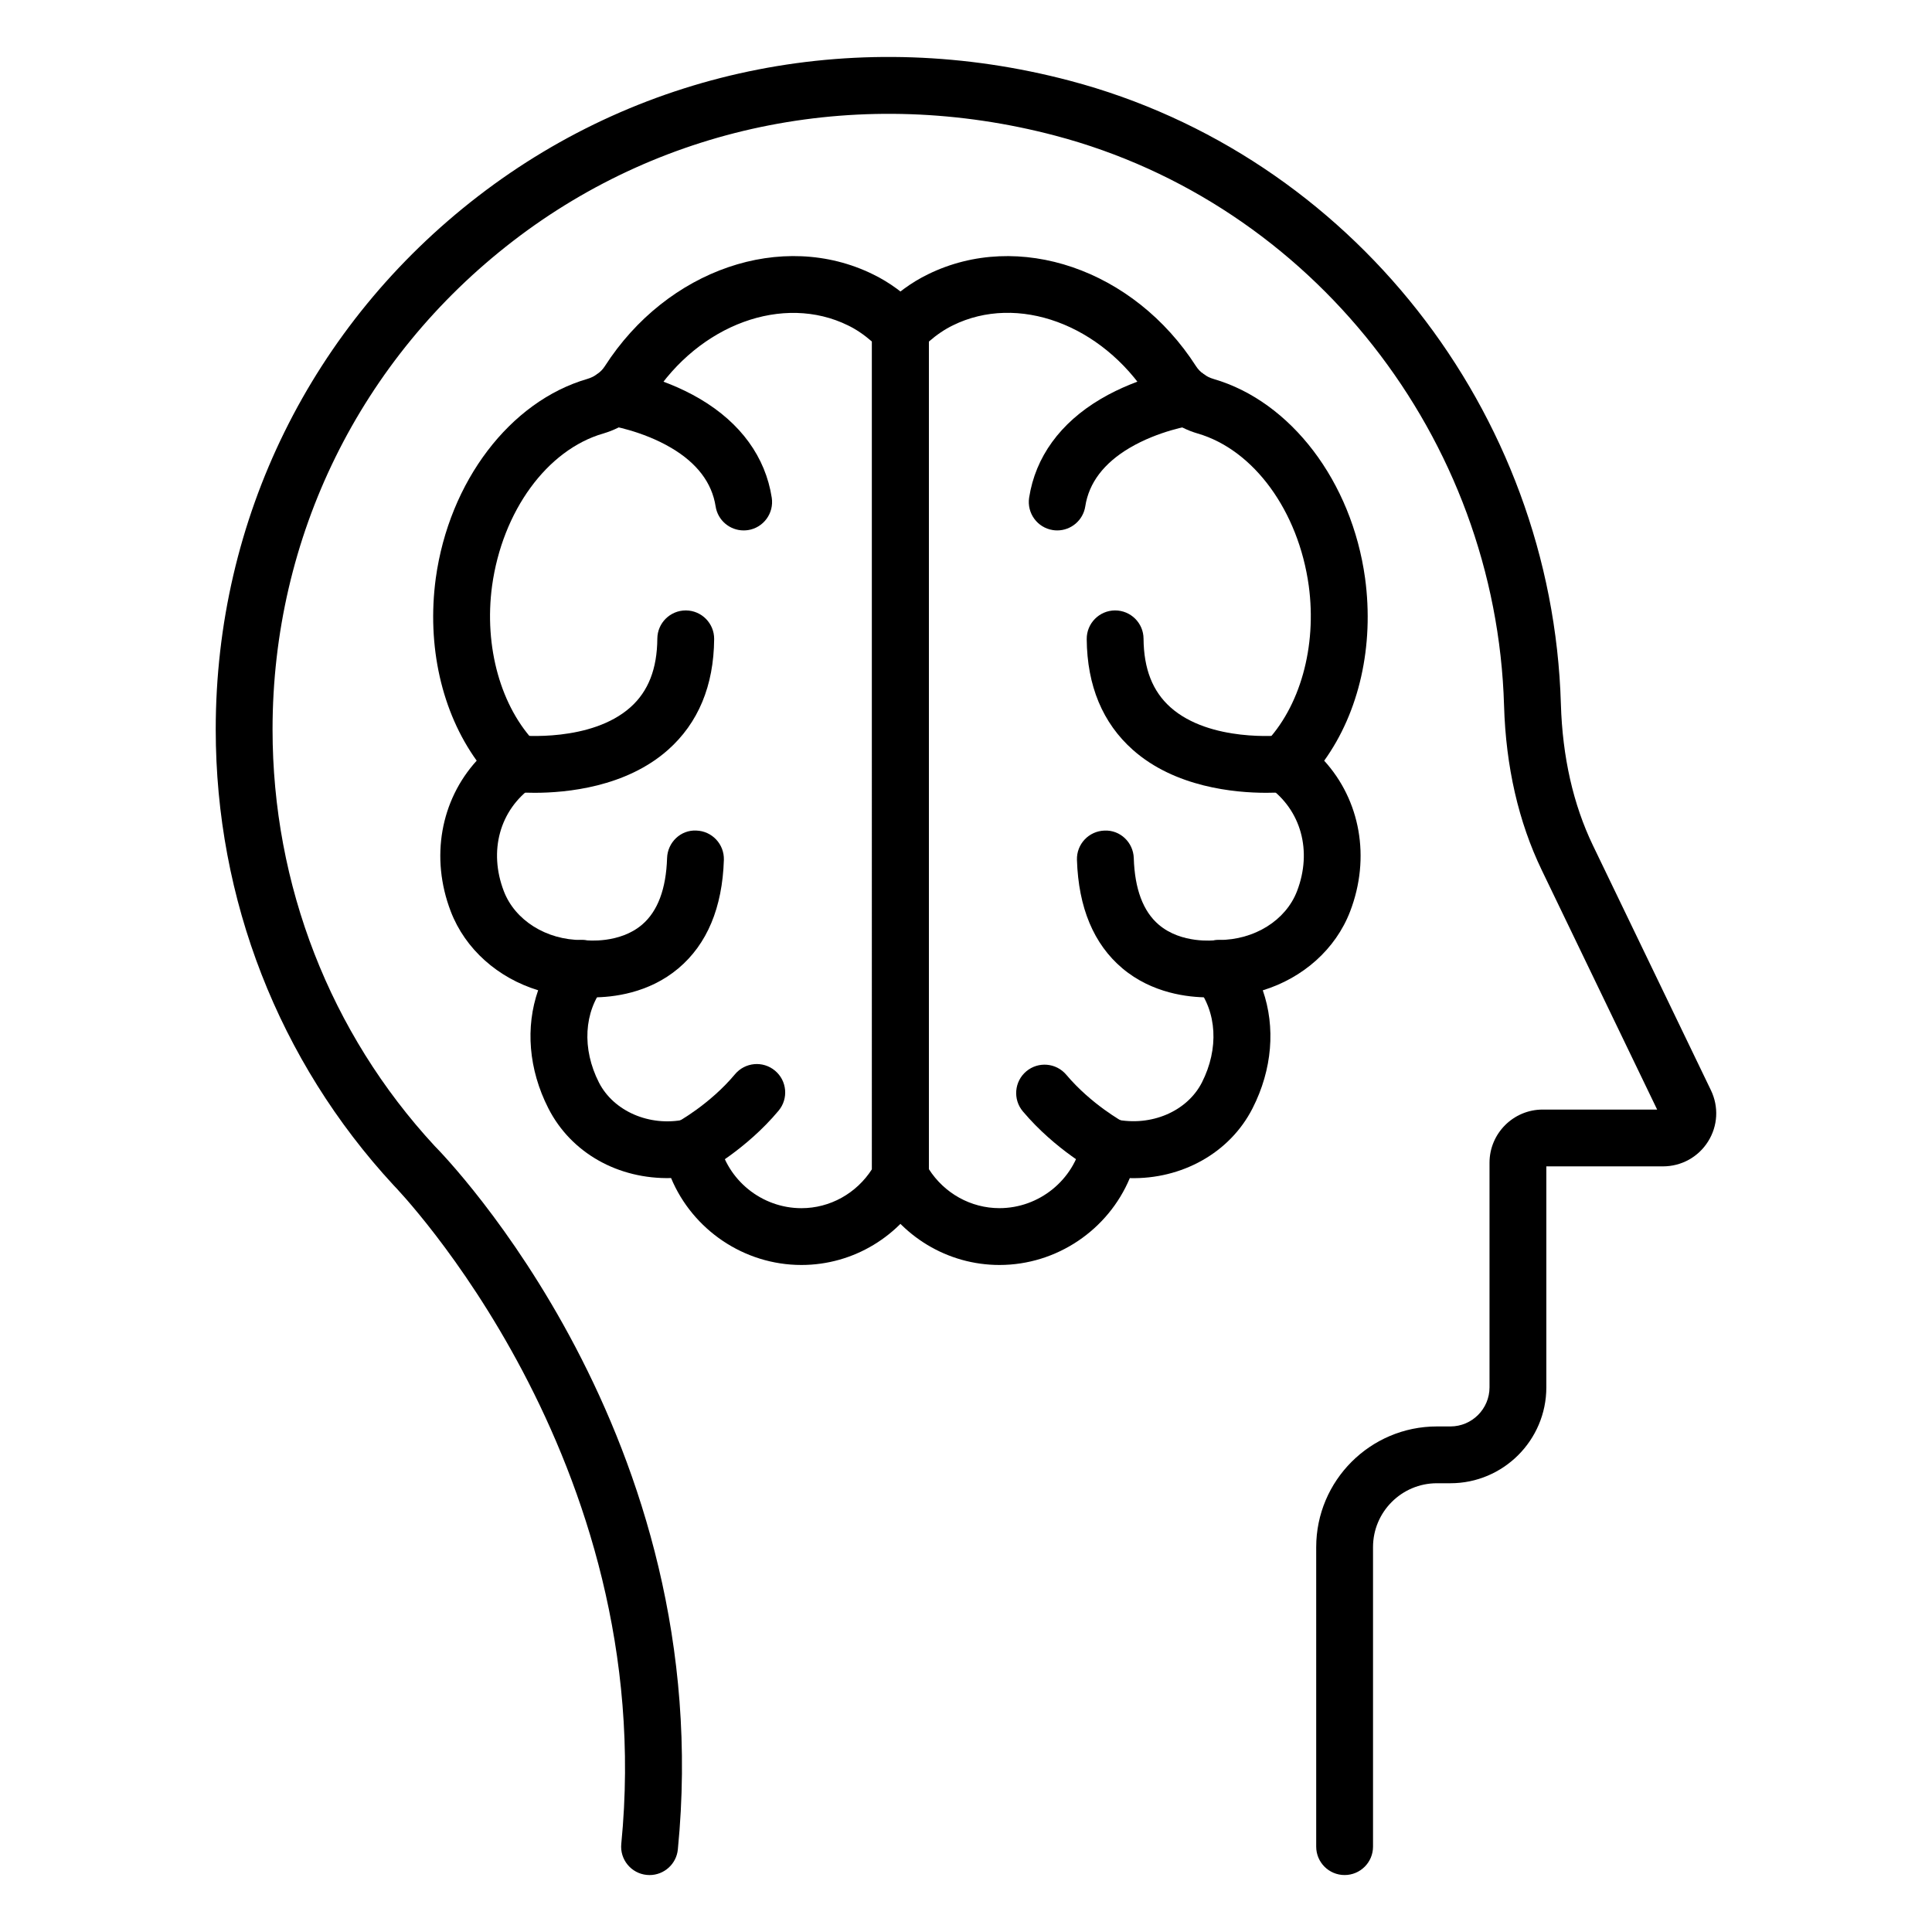 <?xml version="1.0" encoding="utf-8"?>
<!-- Generator: Adobe Illustrator 22.0.1, SVG Export Plug-In . SVG Version: 6.00 Build 0)  -->
<svg version="1.1" id="Layer_1" xmlns="http://www.w3.org/2000/svg" xmlns:xlink="http://www.w3.org/1999/xlink" x="0px" y="0px"
	 viewBox="0 0 68 68" style="enable-background:new 0 0 68 68;" xml:space="preserve">
<g>
	<g>
		<path d="M22.863,65.996c-0.032,0-0.065-0.001-0.1-0.005
			c-0.549-0.054-0.951-0.544-0.896-1.093c1.337-13.543-7.922-23.089-8.016-23.184
			c-4.044-4.375-6.258-10.063-6.258-16.04c0-7.407,3.369-14.25,9.242-18.774
			c5.871-4.522,13.458-6.002,20.816-4.06c9.879,2.606,16.987,11.628,17.287,21.941
			c0.055,1.86,0.434,3.533,1.127,4.973l4.155,8.621
			c0.28,0.583,0.242,1.255-0.101,1.801c-0.345,0.549-0.938,0.876-1.589,0.876
			h-4.104v7.777c0,1.862-1.515,3.376-3.376,3.376h-0.476
			c-1.239,0-2.248,1.008-2.248,2.248v10.542c0,0.552-0.447,1-1,1s-1-0.448-1-1V54.454
			c0-2.342,1.905-4.248,4.248-4.248h0.476c0.759,0,1.376-0.618,1.376-1.376v-7.906
			c0-1.032,0.84-1.871,1.871-1.871h4.029l-4.063-8.431
			c-0.816-1.694-1.262-3.64-1.325-5.783c-0.273-9.433-6.77-17.684-15.797-20.065
			c-6.755-1.781-13.711-0.429-19.086,3.711
			c-5.378,4.143-8.462,10.409-8.462,17.19c0,5.473,2.025,10.678,5.704,14.658
			c0.385,0.388,9.993,10.26,8.561,24.762
			C23.807,65.61,23.371,65.996,22.863,65.996z"/>
	</g>
	<g>
		<g>
			<g>
				<path d="M35.177,44.523c-1.821,0-3.494-1.008-4.365-2.632
					c-0.078-0.146-0.119-0.308-0.119-0.473V11.588c0-0.268,0.107-0.524,0.298-0.712
					c0.559-0.55,1.088-0.938,1.668-1.22c3.189-1.568,7.248-0.178,9.439,3.236
					c0.134,0.208,0.358,0.372,0.617,0.447c2.719,0.79,4.862,3.607,5.331,7.01
					c0.323,2.391-0.211,4.717-1.439,6.425c1.267,1.392,1.641,3.406,0.913,5.305
					c-0.512,1.335-1.666,2.346-3.074,2.777c0.45,1.295,0.338,2.783-0.36,4.152
					c-0.803,1.579-2.502,2.504-4.321,2.458
					C39.006,43.282,37.201,44.523,35.177,44.523z M32.692,41.148
					c0.546,0.854,1.479,1.375,2.484,1.375c1.397,0,2.619-0.989,2.904-2.351
					c0.112-0.54,0.64-0.887,1.178-0.775c1.267,0.264,2.528-0.285,3.045-1.297
					c0.604-1.188,0.532-2.487-0.19-3.39c-0.24-0.3-0.287-0.711-0.121-1.058
					s0.517-0.567,0.901-0.567c1.261,0,2.364-0.692,2.759-1.722
					c0.541-1.412,0.144-2.854-1.011-3.673c-0.238-0.169-0.391-0.435-0.417-0.726
					c-0.026-0.291,0.076-0.58,0.281-0.789c1.251-1.279,1.849-3.409,1.559-5.557
					c-0.363-2.631-1.934-4.786-3.909-5.36c-0.727-0.212-1.344-0.669-1.741-1.287
					c-1.642-2.557-4.598-3.643-6.877-2.519c-0.285,0.139-0.559,0.323-0.845,0.571
					V41.148z"/>
			</g>
			<g>
				<path d="M39.084,41.383c-0.158,0-0.318-0.038-0.468-0.117
					c-0.06-0.032-1.47-0.791-2.615-2.149c-0.355-0.422-0.302-1.053,0.12-1.409
					c0.423-0.356,1.053-0.302,1.409,0.12c0.889,1.054,2.017,1.668,2.027,1.674
					c0.485,0.261,0.669,0.867,0.409,1.353
					C39.786,41.191,39.441,41.383,39.084,41.383z"/>
			</g>
			<g>
				<path d="M42.519,35.104c-0.695,0-1.967-0.139-3.015-1.022
					c-1.009-0.851-1.546-2.135-1.599-3.818c-0.017-0.552,0.417-1.013,0.969-1.03
					c0.554-0.027,1.014,0.417,1.031,0.969c0.033,1.084,0.328,1.872,0.877,2.341
					c0.802,0.688,1.966,0.551,1.979,0.551c0.551-0.07,1.046,0.317,1.118,0.861
					c0.072,0.545-0.305,1.045-0.849,1.121
					C43.007,35.079,42.815,35.104,42.519,35.104z"/>
			</g>
			<g>
				<path d="M44.567,27.904c-1.115,0-3.212-0.195-4.694-1.511
					c-1.064-0.945-1.611-2.257-1.624-3.9c-0.004-0.552,0.44-1.003,0.992-1.008
					c0.003,0,0.005,0,0.008,0c0.549,0,0.996,0.443,1,0.992
					c0.008,1.064,0.317,1.854,0.946,2.416c1.391,1.242,3.89,0.993,3.917,0.989
					c0.54-0.062,1.041,0.336,1.102,0.886c0.06,0.548-0.334,1.041-0.882,1.102
					C45.293,27.873,45.006,27.904,44.567,27.904z"/>
			</g>
			<g>
				<path d="M37.211,18.669c-0.051,0-0.103-0.004-0.154-0.012
					c-0.545-0.084-0.919-0.595-0.835-1.141c0.221-1.428,1.092-2.629,2.519-3.473
					c1.381-0.816,2.844-1.037,2.905-1.046c0.549-0.083,1.055,0.299,1.134,0.845
					c0.08,0.546-0.298,1.053-0.843,1.134c-0.038,0.006-1.159,0.187-2.179,0.789
					c-0.906,0.536-1.432,1.228-1.56,2.057
					C38.122,18.316,37.696,18.669,37.211,18.669z"/>
			</g>
		</g>
		<g>
			<g>
				<path d="M28.208,44.523c-2.025,0-3.83-1.243-4.588-3.059
					c-1.86,0.045-3.52-0.882-4.32-2.456c-0.698-1.37-0.811-2.859-0.359-4.154
					c-1.413-0.432-2.565-1.442-3.076-2.776c-0.727-1.899-0.352-3.913,0.913-5.305
					c-1.228-1.708-1.761-4.034-1.44-6.422c0.47-3.406,2.613-6.223,5.333-7.014
					c0.258-0.075,0.482-0.238,0.616-0.446c2.191-3.413,6.248-4.806,9.443-3.234
					c0.576,0.28,1.105,0.668,1.664,1.218c0.19,0.188,0.298,0.445,0.298,0.712
					v29.83c0,0.165-0.041,0.328-0.119,0.473
					C31.702,43.515,30.029,44.523,28.208,44.523z M24.304,39.382
					c0.467,0,0.901,0.32,1,0.791c0.285,1.362,1.507,2.351,2.904,2.351
					c1.006,0,1.938-0.521,2.484-1.375V12.024c-0.286-0.248-0.559-0.432-0.841-0.569
					c-2.281-1.124-5.239-0.04-6.881,2.517c-0.397,0.619-1.016,1.076-1.741,1.287
					c-1.976,0.574-3.546,2.729-3.91,5.363c-0.289,2.145,0.309,4.275,1.559,5.554
					c0.205,0.209,0.308,0.498,0.281,0.789c-0.026,0.292-0.179,0.557-0.417,0.726
					c-1.154,0.819-1.551,2.261-1.01,3.673c0.394,1.03,1.498,1.722,2.746,1.722
					c0.385,0,0.741,0.22,0.908,0.567c0.166,0.347,0.125,0.758-0.115,1.058
					c-0.723,0.903-0.795,2.202-0.19,3.391c0.517,1.012,1.783,1.559,3.014,1.303
					C24.164,39.389,24.234,39.382,24.304,39.382z"/>
			</g>
			<g>
				<path d="M24.3,41.383c-0.358,0-0.704-0.192-0.884-0.531
					c-0.259-0.487-0.075-1.091,0.411-1.351l0,0
					c0.012-0.006,1.152-0.626,2.042-1.691c0.354-0.423,0.984-0.482,1.409-0.126
					c0.424,0.354,0.479,0.985,0.126,1.408c-1.149,1.375-2.576,2.142-2.636,2.174
					C24.618,41.345,24.458,41.383,24.3,41.383z"/>
			</g>
			<g>
				<path d="M20.865,35.104c-0.296,0-0.487-0.025-0.513-0.029
					c-0.547-0.076-0.928-0.582-0.852-1.128c0.075-0.544,0.574-0.924,1.122-0.853
					c0.036,0.003,1.184,0.129,1.979-0.551c0.549-0.47,0.844-1.258,0.878-2.342
					c0.017-0.552,0.48-0.998,1.03-0.968c0.552,0.017,0.985,0.479,0.969,1.031
					c-0.053,1.683-0.591,2.968-1.6,3.818
					C22.832,34.966,21.56,35.104,20.865,35.104z"/>
			</g>
			<g>
				<path d="M18.817,27.904c-0.438,0-0.726-0.03-0.764-0.035
					c-0.549-0.061-0.944-0.556-0.883-1.104c0.062-0.548,0.56-0.937,1.103-0.883
					c0.042,0.005,2.53,0.248,3.917-0.989c0.629-0.561,0.938-1.351,0.946-2.416
					c0.004-0.549,0.451-0.992,1-0.992c0.003,0,0.005,0,0.008,0
					c0.552,0.004,0.996,0.456,0.992,1.008c-0.013,1.643-0.56,2.956-1.624,3.9
					C22.029,27.708,19.933,27.904,18.817,27.904z"/>
			</g>
			<g>
				<path d="M26.174,18.669c-0.485,0-0.911-0.353-0.987-0.847
					c-0.128-0.829-0.653-1.521-1.56-2.057c-1.032-0.61-2.168-0.788-2.18-0.789
					c-0.545-0.083-0.922-0.591-0.84-1.136c0.08-0.545,0.583-0.924,1.132-0.842
					c0.062,0.009,1.524,0.229,2.905,1.046c1.427,0.844,2.298,2.044,2.519,3.473
					c0.084,0.546-0.29,1.057-0.835,1.141
					C26.276,18.665,26.224,18.669,26.174,18.669z"/>
			</g>
		</g>
	</g>
</g>
</svg>
